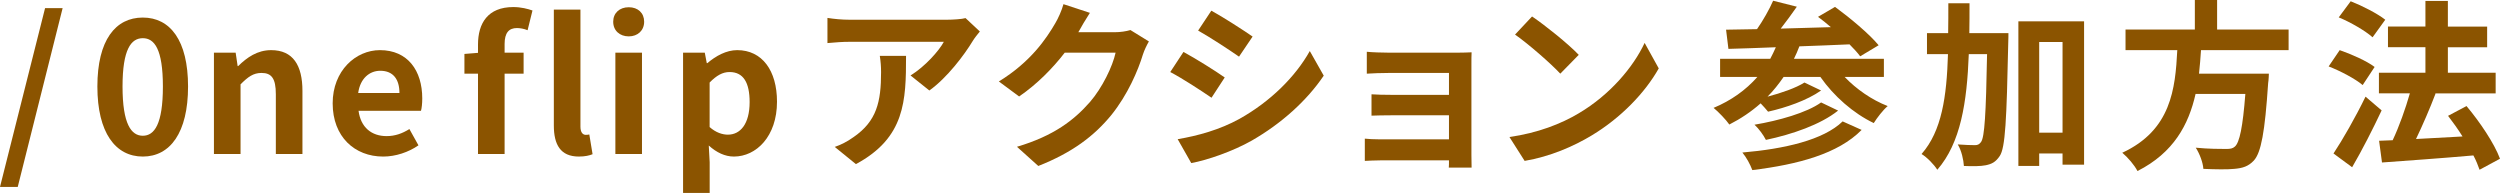 <?xml version="1.0" encoding="UTF-8"?>
<svg id="_レイヤー_2" data-name="レイヤー 2" xmlns="http://www.w3.org/2000/svg" viewBox="0 0 552.51 42.63">
  <defs>
    <style>
      .cls-1 {
        fill: #8b5400;
      }
    </style>
  </defs>
  <g id="_レイヤー_1-2" data-name="レイヤー 1">
    <g>
      <path class="cls-1" d="M9.96,1.8h3.88L3.92,41.31H0L9.96,1.8Z"/>
      <path class="cls-1" d="M21.52,19.12c0-10.24,4-15.24,10.04-15.24s10,5.04,10,15.24-3.96,15.48-10,15.48-10.04-5.28-10.04-15.48ZM36,19.12c0-8.28-1.88-10.68-4.44-10.68s-4.48,2.4-4.48,10.68,1.92,10.88,4.48,10.88,4.44-2.56,4.44-10.88Z"/>
      <path class="cls-1" d="M47.28,11.64h4.8l.44,2.96h.12c1.96-1.92,4.24-3.52,7.28-3.52,4.84,0,6.92,3.36,6.92,9v13.96h-5.88v-13.24c0-3.48-.96-4.68-3.16-4.68-1.84,0-3,.88-4.64,2.52v15.4h-5.88V11.64Z"/>
      <path class="cls-1" d="M73.52,22.84c0-7.24,5.12-11.76,10.44-11.76,6.16,0,9.36,4.52,9.36,10.68,0,1.12-.12,2.2-.28,2.72h-13.8c.48,3.68,2.88,5.6,6.2,5.6,1.84,0,3.44-.56,5.04-1.56l2,3.6c-2.2,1.52-5.04,2.48-7.8,2.48-6.28,0-11.16-4.36-11.16-11.76ZM88.28,20.56c0-3-1.36-4.92-4.24-4.92-2.36,0-4.44,1.68-4.88,4.92h9.12Z"/>
      <path class="cls-1" d="M105.64,16.28h-3v-4.36l3-.24v-1.84c0-4.68,2.16-8.28,7.8-8.28,1.72,0,3.24.4,4.24.76l-1.08,4.36c-.76-.32-1.64-.48-2.36-.48-1.76,0-2.72,1.04-2.72,3.52v1.92h4.2v4.64h-4.2v17.76h-5.88v-17.76Z"/>
      <path class="cls-1" d="M122.4,27.75V2.12h5.88v25.88c0,1.36.6,1.8,1.16,1.8.24,0,.4,0,.8-.08l.72,4.36c-.68.28-1.64.52-3.04.52-4.08,0-5.52-2.68-5.52-6.84Z"/>
      <path class="cls-1" d="M135.52,4.8c0-1.92,1.4-3.2,3.44-3.2s3.4,1.28,3.4,3.2-1.4,3.24-3.4,3.24-3.44-1.28-3.44-3.24ZM136,11.64h5.88v22.4h-5.88V11.64Z"/>
      <path class="cls-1" d="M150.96,11.64h4.8l.44,2.32h.12c1.88-1.6,4.2-2.88,6.6-2.88,5.52,0,8.8,4.52,8.8,11.4,0,7.68-4.6,12.12-9.52,12.12-1.96,0-3.84-.88-5.56-2.44l.2,3.68v6.8h-5.88V11.64ZM165.67,22.56c0-4.28-1.36-6.64-4.44-6.64-1.52,0-2.88.76-4.4,2.32v9.84c1.4,1.24,2.84,1.68,4.04,1.68,2.72,0,4.8-2.32,4.8-7.2Z"/>
      <path class="cls-1" d="M214.99,9.04c-1.88,3.12-5.68,8.16-9.6,10.96l-4.16-3.32c3.2-1.96,6.32-5.48,7.36-7.44h-20.84c-1.68,0-3,.12-4.88.28V3.96c1.52.24,3.2.4,4.88.4h21.56c1.12,0,3.32-.12,4.08-.36l3.16,2.96c-.44.52-1.2,1.48-1.56,2.08ZM189.16,36.27l-4.68-3.8c1.28-.44,2.72-1.12,4.2-2.2,5.08-3.52,6.04-7.76,6.04-14.32,0-1.24-.08-2.32-.28-3.6h5.8c0,9.92-.2,18.08-11.08,23.92Z"/>
      <path class="cls-1" d="M238.43,6.92c-.04.08-.08.12-.12.2h8.04c1.24,0,2.56-.2,3.48-.48l4.08,2.52c-.44.76-1,1.88-1.32,2.88-1.08,3.56-3.36,8.88-6.96,13.36-3.8,4.64-8.64,8.32-16.16,11.28l-4.72-4.24c8.2-2.44,12.64-5.92,16.12-9.88,2.72-3.12,5.04-7.92,5.68-10.92h-11.24c-2.68,3.48-6.16,7-10.08,9.68l-4.48-3.32c7-4.28,10.48-9.44,12.48-12.88.6-1,1.44-2.84,1.8-4.2l5.84,1.92c-.92,1.4-1.96,3.2-2.44,4.08Z"/>
      <path class="cls-1" d="M270.67,17.12l-2.92,4.48c-2.28-1.56-6.44-4.28-9.12-5.68l2.92-4.44c2.68,1.44,7.08,4.2,9.12,5.64ZM273.91,26.28c6.8-3.8,12.36-9.28,15.56-15l3.08,5.44c-3.72,5.52-9.36,10.6-15.92,14.36-4.08,2.32-9.8,4.32-13.36,4.96l-3-5.28c4.48-.76,9.28-2.08,13.64-4.48ZM276.83,8.08l-3,4.44c-2.24-1.56-6.4-4.28-9.04-5.76l2.92-4.4c2.64,1.44,7.04,4.28,9.12,5.72Z"/>
      <path class="cls-1" d="M307.03,11.64h15.12c.96,0,2.44-.04,3.08-.08-.04.52-.04,1.84-.04,2.68v20.08c0,.64.04,2,.04,2.72h-5.04c.04-.36.04-1,.04-1.6h-15.16c-1.12,0-2.76.08-3.44.12v-4.92c.68.08,2.04.16,3.48.16h15.12v-5.32h-12.76c-1.52,0-3.44.04-4.36.08v-4.72c1.04.08,2.84.12,4.36.12h12.76v-4.84h-13.2c-1.48,0-4,.08-4.96.16v-4.84c1.04.12,3.48.2,4.96.2Z"/>
      <path class="cls-1" d="M348.91,25.04c6.84-4.04,12.04-10.16,14.56-15.56l3.12,5.64c-3.04,5.4-8.36,10.92-14.8,14.8-4.04,2.44-9.2,4.68-14.84,5.64l-3.36-5.28c6.24-.88,11.44-2.92,15.32-5.24ZM348.91,12.12l-4.08,4.16c-2.08-2.24-7.08-6.6-10-8.64l3.76-4c2.8,1.88,8,6.04,10.32,8.48Z"/>
      <path class="cls-1" d="M407.67,17c2.56,2.68,6,5.08,9.52,6.44-1.04.88-2.36,2.6-3.08,3.76-4.52-2.16-8.84-5.96-11.8-10.2h-8.12c-1.08,1.56-2.24,3.04-3.56,4.36,3.04-.8,6.28-1.92,8.16-3.12l3.68,1.76c-3.12,2.2-7.8,3.8-11.72,4.68-.44-.52-1.04-1.24-1.64-1.84-2.08,1.84-4.4,3.4-6.92,4.68-.68-1-2.44-2.84-3.48-3.68,3.84-1.6,7.12-3.92,9.68-6.84h-8.24v-4h11.08c.44-.8.84-1.68,1.24-2.56-3.92.16-7.48.28-10.48.36l-.52-4.24c2-.04,4.32-.08,6.84-.12,1.36-1.96,2.72-4.36,3.56-6.28l5.24,1.32c-1.12,1.6-2.36,3.32-3.56,4.84,3.56-.12,7.32-.2,11.08-.32-.96-.84-1.92-1.6-2.84-2.28l3.76-2.2c3.28,2.4,7.56,5.96,9.64,8.48l-4.08,2.44c-.6-.8-1.4-1.68-2.36-2.64-3.68.16-7.48.32-11.08.44-.36.96-.76,1.88-1.2,2.76h19.88v4h-8.68ZM411.43,28.71c-5.2,5.28-14.04,7.64-24.16,8.88-.44-1.2-1.32-2.84-2.2-3.88,9.28-.8,17.92-2.76,22.16-6.88l4.2,1.88ZM406.23,24.44c-3.92,3.12-10.12,5.24-15.96,6.48-.52-1.04-1.56-2.48-2.52-3.36,5.28-.88,11.56-2.64,14.72-4.92l3.76,1.8Z"/>
      <path class="cls-1" d="M443.87,7.32s0,1.56-.04,2.16c-.36,17.04-.64,23.16-1.88,25-.92,1.36-1.76,1.76-3.08,2.04-1.16.24-2.96.24-4.84.16-.08-1.32-.52-3.4-1.36-4.76,1.6.12,3.04.16,3.8.16.6,0,.96-.16,1.36-.72.76-1.08,1.08-6.04,1.32-19.4h-4.04c-.4,10.68-1.8,19.64-6.96,25.56-.72-1.16-2.28-2.76-3.48-3.48,4.48-5.08,5.56-12.72,5.84-22.08h-4.64v-4.64h4.68c.04-2.12.04-4.32.04-6.6h4.68c0,2.24,0,4.44-.04,6.6h8.64ZM460.59,4.72v31.67h-4.76v-2.48h-5.16v2.76h-4.6V4.72h14.52ZM455.83,29.31V9.28h-5.16v20.04h5.16Z"/>
      <path class="cls-1" d="M486.43,11.08c-.12,1.72-.24,3.48-.44,5.2h15.44s-.04,1.44-.16,2.08c-.72,10.88-1.56,15.36-3.16,17.12-1.2,1.28-2.44,1.68-4.32,1.84-1.48.16-4.16.12-6.84,0-.08-1.36-.8-3.32-1.68-4.68,2.76.28,5.56.28,6.72.28.88,0,1.44-.08,1.92-.52,1.04-.88,1.76-4.36,2.32-11.64h-11c-1.52,6.76-4.84,13-12.84,17.04-.68-1.32-2.12-3-3.36-4.04,10.8-5,11.72-14.12,12.16-22.68h-11.44v-4.56h15.32V0h4.92v6.52h15.8v4.56h-19.36Z"/>
      <path class="cls-1" d="M522.16,18.8c-1.6-1.36-4.92-3.12-7.52-4.12l2.44-3.6c2.56.88,6,2.4,7.72,3.72l-2.64,4ZM526.35,24.4c-1.96,4.16-4.28,8.72-6.52,12.56l-4.12-3.04c2-3,4.84-7.96,7.08-12.56l3.56,3.04ZM524.35,8.24c-1.56-1.4-4.84-3.32-7.48-4.4l2.64-3.56c2.56,1,5.92,2.72,7.64,4.08l-2.8,3.88ZM547.99,37.51c-.32-.92-.76-2.04-1.36-3.16-7.24.64-14.8,1.16-20.2,1.56l-.64-4.8,3-.12c1.44-3.04,2.84-7,3.8-10.36h-6.84v-4.56h10.28v-5.64h-8.28v-4.56h8.28V.2h4.96v5.68h8.68v4.56h-8.68v5.64h10.56v4.56h-13.44l.16.04c-1.28,3.36-2.88,7.04-4.32,10.04,3.2-.16,6.76-.36,10.28-.56-1-1.6-2.12-3.16-3.2-4.56l4.08-2.16c2.96,3.52,6.16,8.28,7.4,11.64l-4.52,2.44Z"/>
    </g>
  </g>
</svg>